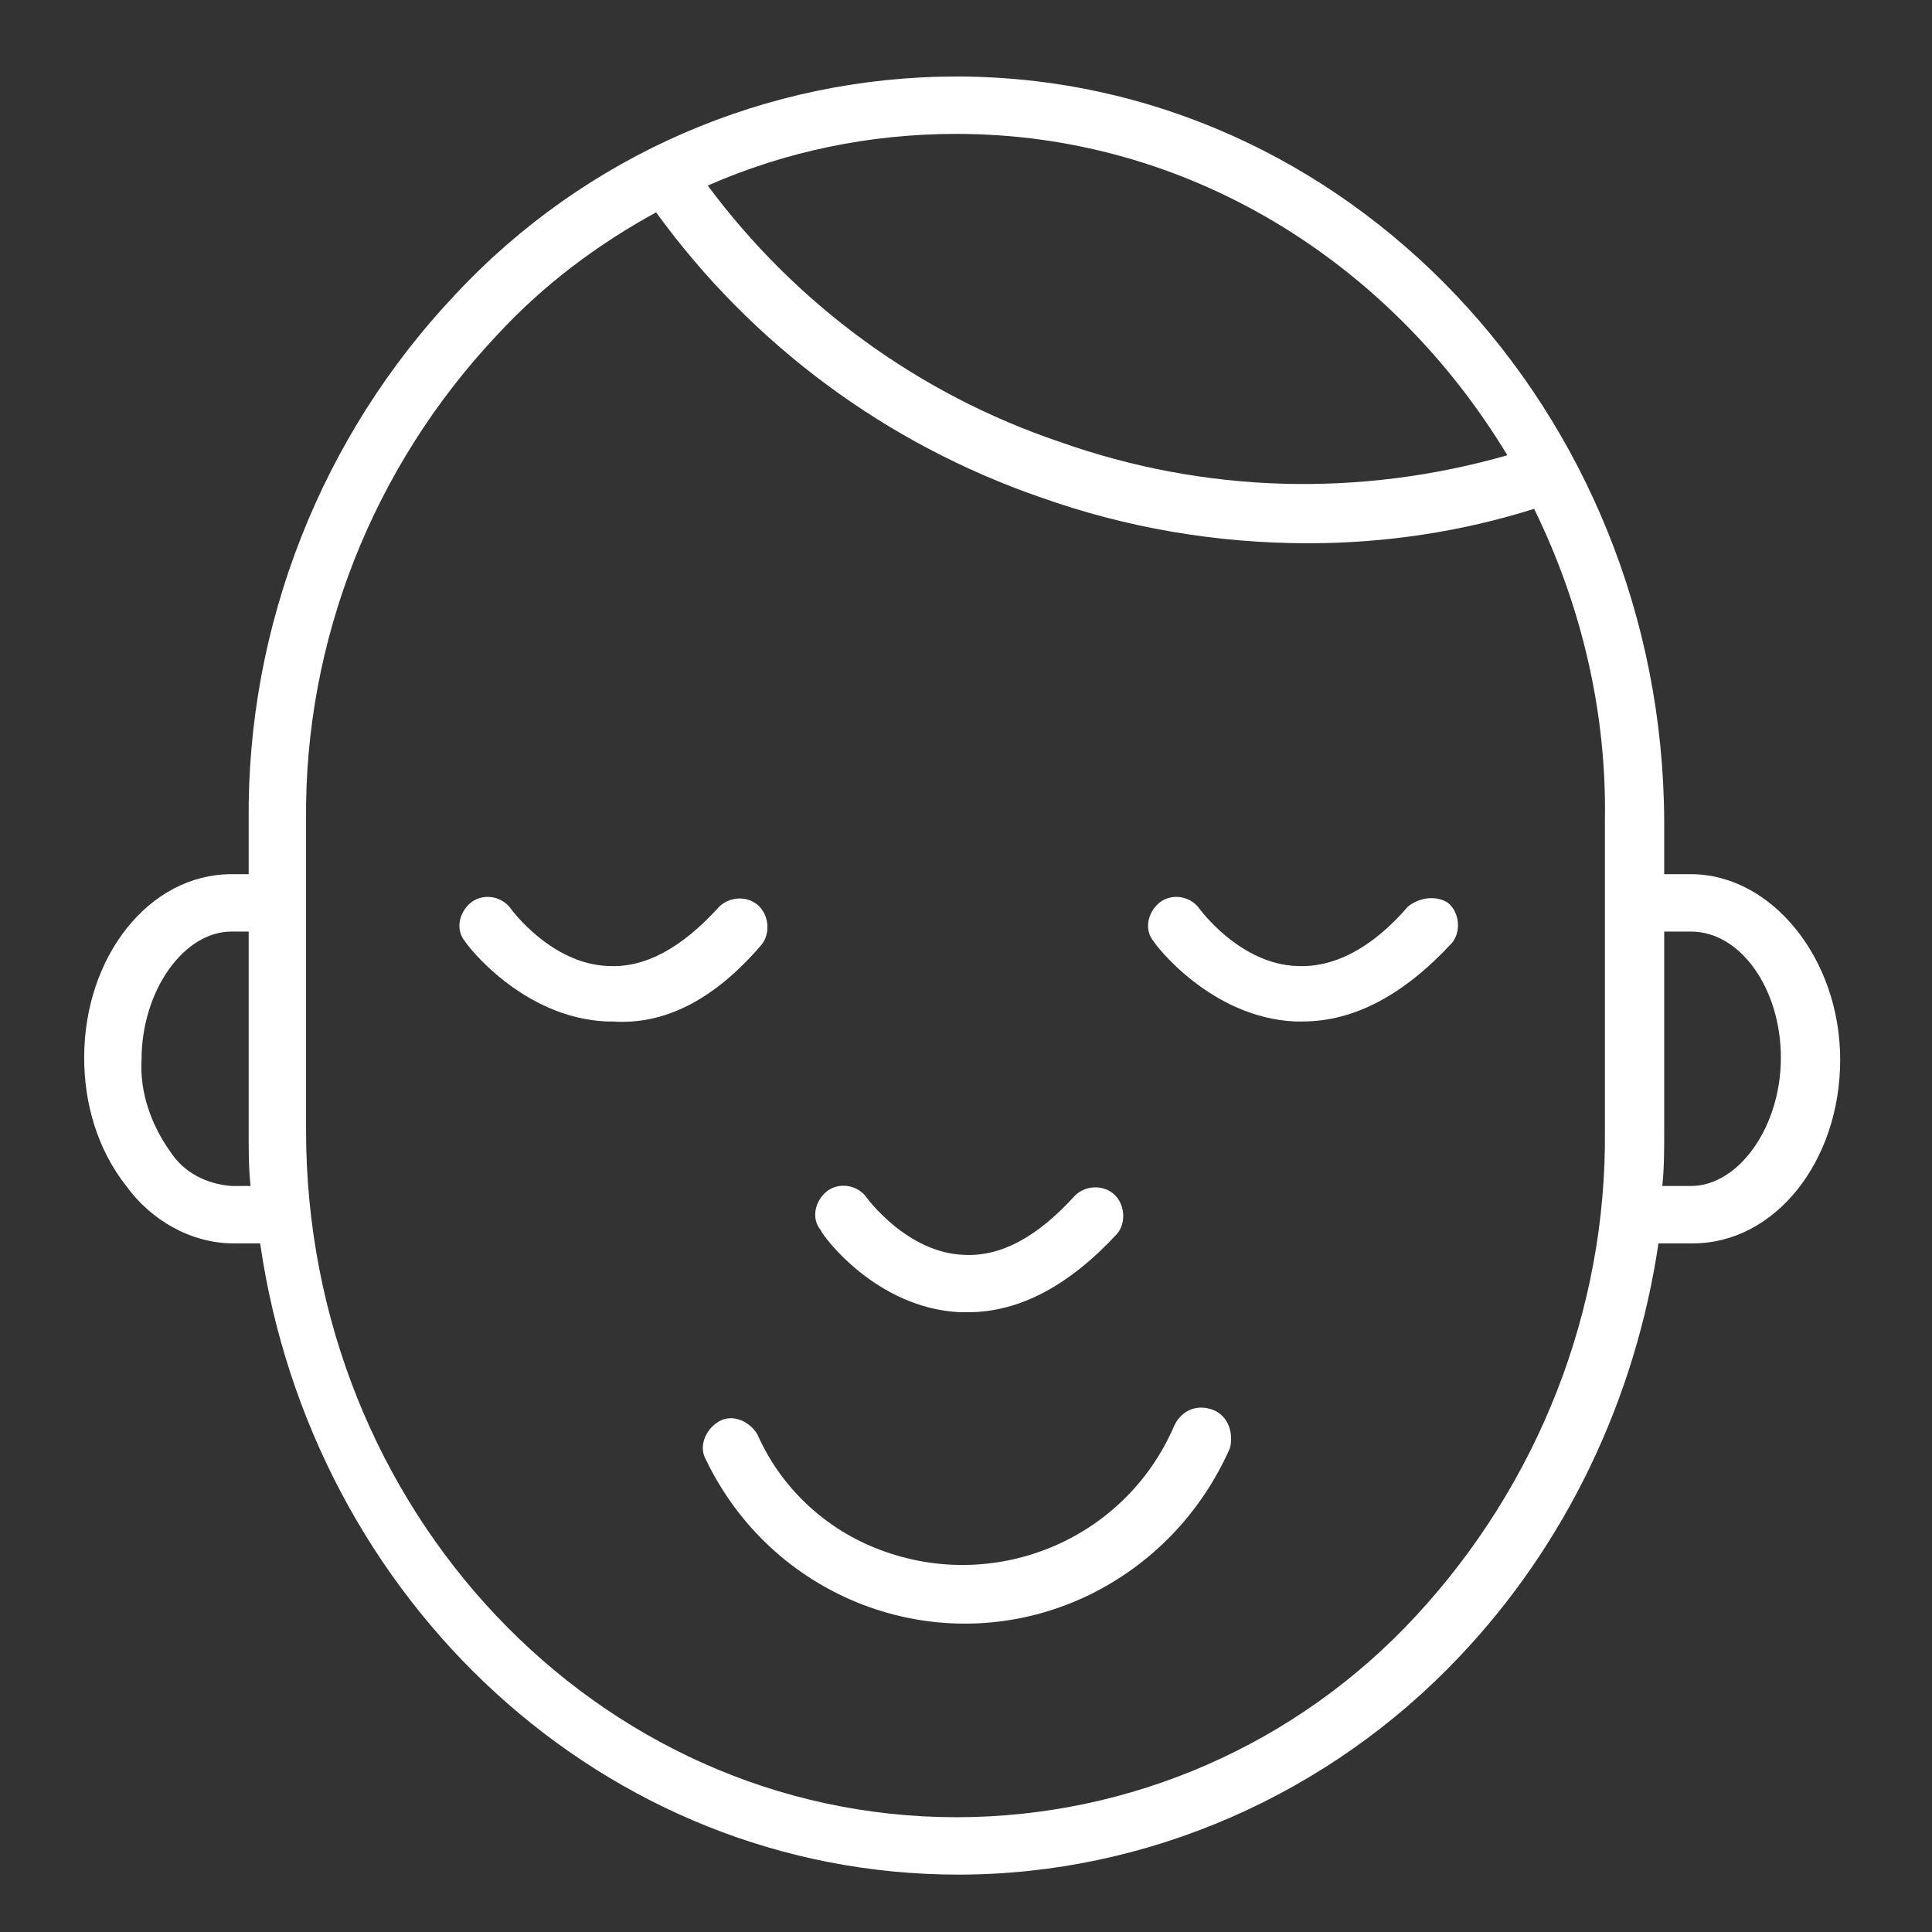 <?xml version="1.0" encoding="UTF-8"?> <!-- Generator: Adobe Illustrator 24.0.1, SVG Export Plug-In . SVG Version: 6.00 Build 0) --> <svg xmlns="http://www.w3.org/2000/svg" xmlns:xlink="http://www.w3.org/1999/xlink" id="Layer_1" x="0px" y="0px" viewBox="0 0 101 101" style="enable-background:new 0 0 101 101;" xml:space="preserve"><rect x="0" y="0" width="101" height="101" fill="#333333" stroke="none"/> <style type="text/css"> .st0{fill:#FFFFFF;} </style> <title>log_Artboard 2 copy 2</title> <path class="st0" d="M88.4,45.7h-1.4v-2.8C86.9,21.5,70.4,4,50,4l0,0c-9.9,0-19.4,4.1-26.2,11.4c-7,7.4-10.9,17.3-10.8,27.5v2.8 h-0.9c-4.3,0-7.7,4.3-7.7,9.6c0,2.4,0.7,4.8,2.2,6.7c1.3,1.8,3.4,3,5.6,3h1.4c2.7,18.7,18,33,36.5,33l0,0c9.9,0,19.4-4.2,26.2-11.4 c5.6-5.9,9.2-13.5,10.4-21.6h1.8c4.3,0,7.7-4.3,7.7-9.6S92.6,45.7,88.4,45.7z M50,7c12.1,0,22.7,6.7,28.8,16.8 c-7.7,2.2-15.8,2-23.4-0.7C48,20.6,41.6,15.9,37,9.7C41.1,7.9,45.5,7,50,7z M12.1,62c-1.3-0.1-2.5-0.7-3.2-1.8 c-1-1.4-1.6-3.1-1.5-4.8c0-3.6,2.2-6.7,4.7-6.7H13v6.2l0,0v4.3c0,1,0,1.9,0.1,2.8L12.1,62z M74,84.5C67.8,91.2,59.1,95,50,95l0,0 c-18.8,0-34-16.1-34-35.9V47.2l0,0v-4.3c-0.1-9.4,3.5-18.5,10-25.4c2.4-2.6,5.2-4.7,8.3-6.4c5,6.9,12,12.1,20.1,14.9 c4.5,1.6,9.2,2.4,14,2.4c4,0,8-0.6,11.8-1.8c2.5,5.1,3.8,10.7,3.7,16.3v11.9l0,0v4.3C84,68.5,80.4,77.6,74,84.5z M88.4,62h-1.5 c0.1-0.9,0.1-1.9,0.1-2.8V48.7h1.4c2.6,0,4.7,3,4.7,6.6S90.9,62,88.4,62z"></path> <path class="st0" d="M63.4,73.7c-0.8-0.3-1.6,0-2,0.8c0,0,0,0,0,0c-2.6,6.1-9.6,8.9-15.7,6.4c-2.7-1.1-4.9-3.2-6.1-5.9 c-0.4-0.7-1.3-1.1-2-0.7s-1.1,1.3-0.7,2c3.6,7.5,12.5,10.7,20,7.1c3.3-1.6,5.9-4.3,7.4-7.7C64.5,74.9,64.2,74,63.4,73.7z"></path> <path class="st0" d="M50.2,68.6h0.4c2.7,0,5.3-1.4,7.8-4.1c0.5-0.6,0.4-1.6-0.2-2.1c-0.6-0.5-1.5-0.4-2,0.1c-2,2.2-3.9,3.2-5.8,3.1 c-3-0.1-5.1-3-5.1-3c-0.5-0.7-1.5-0.8-2.1-0.3c-0.6,0.5-0.8,1.4-0.3,2C43,64.6,45.8,68.4,50.2,68.6z"></path> <path class="st0" d="M73.6,47.4c-1.9,2.2-3.9,3.2-5.8,3.1c-3-0.1-5.1-3-5.1-3c-0.5-0.7-1.5-0.8-2.1-0.3c-0.6,0.5-0.8,1.4-0.3,2 c0.1,0.2,3,4,7.4,4.2h0.4c2.7,0,5.3-1.4,7.8-4.1c0.5-0.6,0.4-1.6-0.2-2.1C75.1,46.8,74.2,46.9,73.6,47.4L73.6,47.4z"></path> <path class="st0" d="M39.8,49.4c0.5-0.6,0.4-1.6-0.2-2.1c-0.6-0.5-1.5-0.4-2,0.1c-2,2.2-3.9,3.2-5.8,3.1c-3-0.1-5.1-3-5.1-3 c-0.5-0.7-1.5-0.8-2.1-0.3c-0.6,0.5-0.8,1.4-0.3,2c0.1,0.2,3,4,7.4,4.2H32C34.8,53.6,37.4,52.2,39.8,49.4z"></path> </svg> 